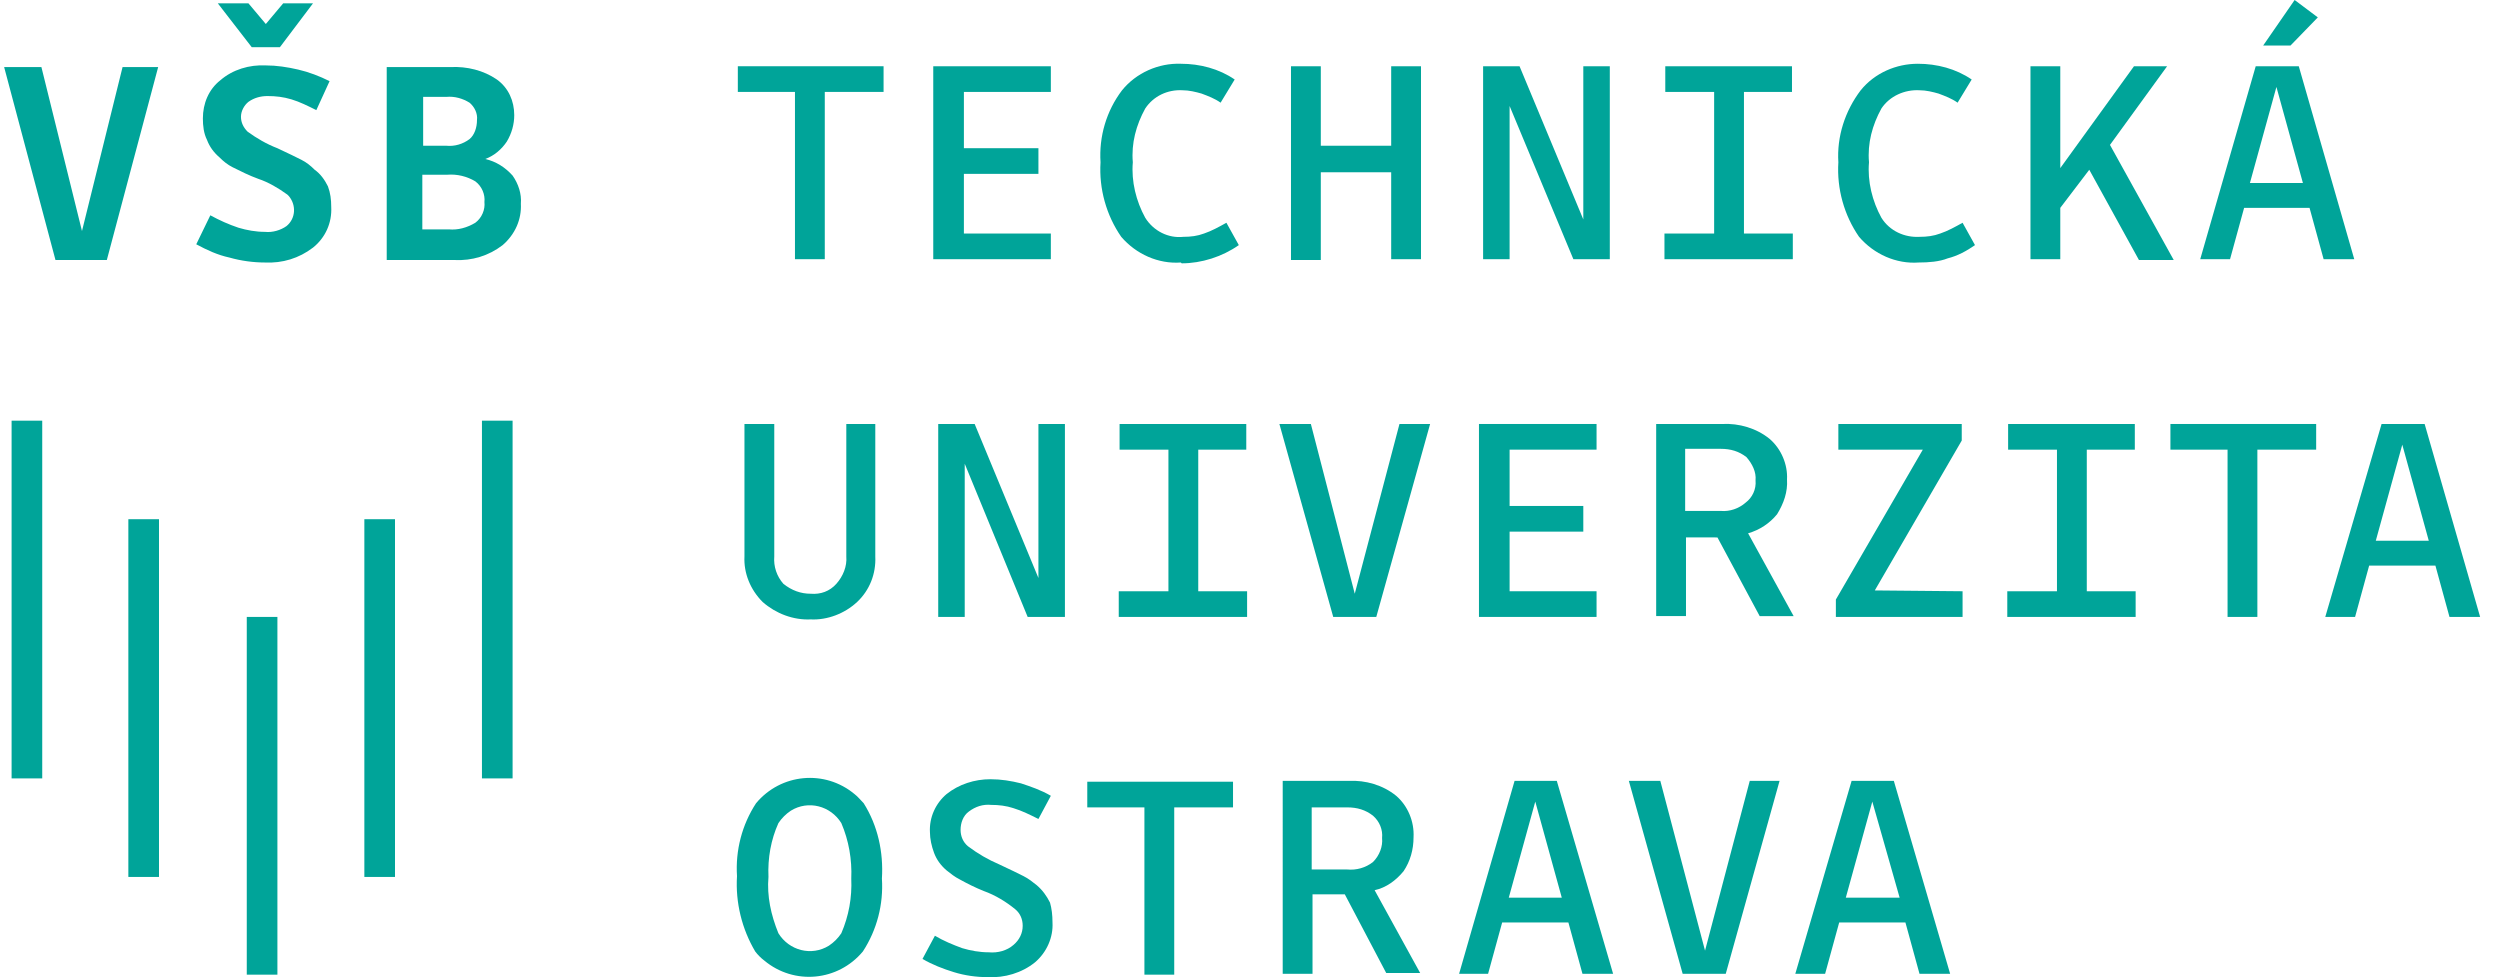 <?xml version="1.0" encoding="utf-8"?>
<!-- Generator: Adobe Illustrator 23.0.3, SVG Export Plug-In . SVG Version: 6.00 Build 0)  -->
<svg version="1.1" id="CS" xmlns="http://www.w3.org/2000/svg" xmlns:xlink="http://www.w3.org/1999/xlink" x="0px" y="0px"
	 viewBox="0 0 301.9 118" style="enable-background:new 0 0 301.9 118;" xml:space="preserve">
<style type="text/css">
	.st0{fill:#00A499;}
</style>
<g>
	<g id="Vrstva_1-2">
		<rect x="1.4" y="50.8" class="st0" width="3.7" height="43.2"/>
		<rect x="44" y="62.7" class="st0" width="3.7" height="43.2"/>
		<rect x="58.2" y="50.8" class="st0" width="3.7" height="43.2"/>
		<rect x="29.8" y="74.5" class="st0" width="3.7" height="43.2"/>
		<rect x="15.5" y="62.7" class="st0" width="3.7" height="43.2"/>
		<path class="st0" d="M19.1,8.1l-6.2,23.3H6.7L0.5,8.1H5l4.9,19.8l4.9-19.8H19.1z"/>
		<path class="st0" d="M40,25c0.1,1.9-0.7,3.7-2.2,4.9c-1.7,1.3-3.7,1.9-5.8,1.8c-1.4,0-2.9-0.2-4.3-0.6c-1.4-0.3-2.7-0.9-4-1.6
			l1.7-3.5c1.1,0.6,2.2,1.1,3.4,1.5c1,0.3,2.1,0.5,3.2,0.5c0.9,0.1,1.9-0.2,2.6-0.7c1.1-0.9,1.2-2.5,0.3-3.6
			c-0.1-0.1-0.1-0.1-0.2-0.2c-1.1-0.8-2.3-1.5-3.5-1.9c-1.1-0.4-2.1-0.9-3.1-1.4c-0.6-0.3-1.1-0.7-1.6-1.2c-0.7-0.6-1.2-1.3-1.5-2.1
			c-0.4-0.8-0.5-1.7-0.5-2.6c0-1.8,0.7-3.5,2.1-4.6c1.5-1.3,3.5-1.9,5.5-1.8c1.3,0,2.6,0.2,3.9,0.5c1.3,0.3,2.6,0.8,3.8,1.4
			l-1.6,3.5c-1-0.5-2-1-3-1.3c-1-0.3-1.9-0.4-2.9-0.4c-0.8,0-1.6,0.2-2.3,0.7c-0.5,0.4-0.9,1.1-0.9,1.8c0,0.7,0.3,1.3,0.8,1.8
			c1.1,0.8,2.3,1.5,3.6,2c1.3,0.6,2.3,1.1,2.9,1.4c0.6,0.3,1.1,0.7,1.6,1.2c0.7,0.5,1.2,1.2,1.6,2C39.9,23.3,40,24.1,40,25z
			 M26.3,0.4H30l2.1,2.5l2.1-2.5h3.6l-4,5.3h-3.4L26.3,0.4z"/>
		<path class="st0" d="M46.7,8.1h7.7c2-0.1,4,0.4,5.6,1.5c1.4,1,2.1,2.6,2.1,4.3c0,1.1-0.3,2.2-0.9,3.2c-0.6,0.9-1.5,1.7-2.6,2.1
			c1.3,0.3,2.4,1,3.3,2c0.7,1,1.1,2.2,1,3.4c0.1,1.9-0.7,3.7-2.2,5c-1.7,1.3-3.7,1.9-5.8,1.8h-8.2V8.1z M57.6,14.5
			c0.1-0.8-0.3-1.6-0.9-2.1c-0.8-0.5-1.8-0.8-2.8-0.7h-2.8v5.9h2.8c1,0.1,2-0.2,2.8-0.8C57.3,16.3,57.6,15.4,57.6,14.5z M58.5,24.4
			c0.1-0.9-0.3-1.9-1.1-2.5c-1-0.6-2.2-0.9-3.4-0.8h-3v6.6h3.2c1.1,0.1,2.2-0.2,3.2-0.8C58.2,26.3,58.6,25.3,58.5,24.4z"/>
		<path class="st0" d="M99.6,11.1v20.2H96V11.1h-6.9V8h17.6v3.1H99.6z"/>
		<path class="st0" d="M116.4,28.2h10.5v3.1h-14.2V8h14.2v3.1h-10.5v6.8h9v3.1h-9V28.2z"/>
		<path class="st0" d="M142.6,31.7c-2.7,0.2-5.4-1-7.2-3.1c-1.8-2.6-2.7-5.8-2.5-9c-0.2-3.1,0.7-6.2,2.6-8.7
			c1.7-2.1,4.4-3.3,7.1-3.2c2.3,0,4.6,0.6,6.5,1.9l-1.7,2.8c-0.7-0.5-1.5-0.8-2.3-1.1c-0.7-0.2-1.5-0.4-2.3-0.4
			c-1.8-0.1-3.5,0.7-4.5,2.2c-1.1,2-1.7,4.2-1.5,6.5c-0.2,2.3,0.4,4.7,1.5,6.7c1,1.6,2.8,2.5,4.6,2.3c0.9,0,1.7-0.1,2.5-0.4
			c0.9-0.3,1.8-0.8,2.7-1.3l1.5,2.7c-2,1.4-4.5,2.2-6.9,2.2L142.6,31.7z"/>
		<path class="st0" d="M159.5,20.8v10.6h-3.6V8h3.6v9.6h8.5V8h3.6v23.3H168V20.8H159.5z"/>
		<path class="st0" d="M194.5,31.3h-4.5l-7.7-18.5v18.5h-3.2V8h4.4l7.7,18.5V8h3.2V31.3z"/>
		<path class="st0" d="M216.5,28.2v3.1h-15.5v-3.1h6V11.1h-5.9V8h15.3v3.1h-5.8v17.1H216.5z"/>
		<path class="st0" d="M231.7,31.7c-2.7,0.2-5.4-1-7.2-3.1c-1.8-2.6-2.7-5.8-2.5-9c-0.2-3.1,0.8-6.2,2.7-8.7
			c1.7-2.1,4.3-3.2,6.9-3.2c2.3,0,4.6,0.6,6.5,1.9l-1.7,2.8c-0.7-0.5-1.5-0.8-2.3-1.1c-0.7-0.2-1.5-0.4-2.3-0.4
			c-1.8-0.1-3.6,0.7-4.6,2.2c-1.1,2-1.7,4.2-1.5,6.5c-0.2,2.3,0.4,4.7,1.5,6.7c1,1.6,2.8,2.4,4.6,2.3c0.9,0,1.7-0.1,2.5-0.4
			c0.9-0.3,1.8-0.8,2.7-1.3l1.5,2.7c-1,0.7-2.1,1.3-3.3,1.6C234.2,31.6,232.9,31.7,231.7,31.7z"/>
		<path class="st0" d="M248.8,25.1v6.2h-3.6V8h3.6v12.3L257.7,8h4l-6.9,9.5l7.7,13.9h-4.2l-6-10.9L248.8,25.1z"/>
		<path class="st0" d="M284.3,31.3h-3.7l-1.7-6.2H271l-1.7,6.2h-3.6L272.4,8h5.2L284.3,31.3z M274.9,10.5l-3.2,11.6h6.4L274.9,10.5z
			 M276.6,5.5h-3.3l3.8-5.5l2.8,2.1L276.6,5.5z"/>
		<path class="st0" d="M97.9,71.7c1.2,0.1,2.3-0.3,3.1-1.2c0.8-0.9,1.3-2.1,1.2-3.3v-16h3.5v16c0.1,2.1-0.7,4.1-2.2,5.5
			c-1.5,1.4-3.6,2.2-5.6,2.1c-2.1,0.1-4.2-0.7-5.8-2.1c-1.5-1.5-2.3-3.5-2.2-5.5v-16h3.6v16c-0.1,1.2,0.3,2.4,1.1,3.3
			C95.6,71.3,96.7,71.7,97.9,71.7z"/>
		<path class="st0" d="M128.5,74.5h-4.4L116.5,56v18.5h-3.2V51.2h4.4l7.7,18.6V51.2h3.2V74.5z"/>
		<path class="st0" d="M150.6,71.4v3.1h-15.5v-3.1h6V54.3h-5.9v-3.1h15.3v3.1h-5.8v17.1L150.6,71.4z"/>
		<path class="st0" d="M172.7,51.2l-6.5,23.3H161l-6.5-23.3h3.8l5.3,20.5l5.4-20.5L172.7,51.2z"/>
		<path class="st0" d="M182.3,71.4h10.5v3.1h-14.2V51.2h14.2v3.1h-10.5v6.8h8.9v3.1h-8.9V71.4z"/>
		<path class="st0" d="M203.6,64.9v9.5h-3.6V51.2h8c2-0.1,4.1,0.5,5.7,1.8c1.4,1.2,2.2,3.1,2.1,4.9c0.1,1.5-0.4,2.9-1.2,4.2
			c-0.9,1.1-2.1,1.9-3.5,2.3l5.5,10h-4.1l-5.1-9.5L203.6,64.9z M212,58c0.1-1-0.4-2-1.1-2.8c-0.9-0.7-1.9-1-3.1-1h-4.3v7.5h4.3
			c1.1,0.1,2.2-0.3,3-1C211.6,60.1,212.1,59.1,212,58z"/>
		<path class="st0" d="M237,71.4v3.1h-15.3v-2.1l10.5-18.1H222v-3.1h14.9v2l-10.5,18.1L237,71.4z"/>
		<path class="st0" d="M257.9,71.4v3.1h-15.5v-3.1h6V54.3h-5.9v-3.1h15.3v3.1h-5.8v17.1L257.9,71.4z"/>
		<path class="st0" d="M272.6,54.3v20.2H269V54.3h-6.9v-3.1h17.6v3.1H272.6z"/>
		<path class="st0" d="M299.5,74.5h-3.7l-1.7-6.2h-8l-1.7,6.2h-3.6l6.8-23.3h5.2L299.5,74.5z M290.1,53.7l-3.2,11.6h6.4L290.1,53.7z
			"/>
		<path class="st0" d="M106.5,106.1c0.2,3.1-0.6,6.2-2.3,8.8c-3,3.6-8.3,4.1-11.9,1.1c-0.4-0.3-0.8-0.7-1.1-1.1
			c-1.6-2.7-2.4-5.9-2.2-9.1c-0.2-3.1,0.6-6.2,2.3-8.8c3-3.6,8.3-4.1,11.9-1.1c0.4,0.3,0.7,0.7,1.1,1.1
			C106,99.7,106.7,102.9,106.5,106.1z M92.8,105.9c-0.2,2.3,0.3,4.6,1.2,6.8c1.3,2.1,4,2.8,6.1,1.5c0.6-0.4,1.1-0.9,1.5-1.5
			c0.9-2.1,1.3-4.3,1.2-6.6c0.1-2.3-0.3-4.6-1.2-6.7c-1.3-2.1-4-2.8-6.1-1.5c-0.6,0.4-1.1,0.9-1.5,1.5
			C93.1,101.4,92.7,103.6,92.8,105.9z"/>
		<path class="st0" d="M127.1,111.4c0.1,1.8-0.7,3.6-2.1,4.8c-1.6,1.3-3.7,1.9-5.7,1.8c-1.4,0-2.8-0.2-4.1-0.6
			c-1.3-0.4-2.6-0.9-3.8-1.6l1.5-2.8c1,0.6,2.2,1.1,3.3,1.5c1,0.3,2.1,0.5,3.2,0.5c1.1,0.1,2.2-0.2,3-0.9c0.7-0.6,1.1-1.4,1.1-2.3
			c0-0.8-0.3-1.5-0.9-2c-1.1-0.9-2.4-1.7-3.8-2.2c-1-0.4-2-0.9-2.9-1.4c-0.6-0.3-1.1-0.7-1.6-1.1c-0.7-0.6-1.2-1.3-1.5-2.1
			c-0.3-0.8-0.5-1.7-0.5-2.5c-0.1-1.8,0.7-3.5,2-4.6c1.5-1.2,3.4-1.8,5.3-1.8c1.3,0,2.5,0.2,3.7,0.5c1.2,0.4,2.4,0.8,3.6,1.5
			l-1.5,2.8c-1-0.5-2-1-3-1.3c-0.9-0.3-1.8-0.4-2.7-0.4c-1-0.1-1.9,0.2-2.7,0.8c-0.7,0.5-1,1.4-1,2.2c0,0.8,0.3,1.5,0.9,2
			c1.2,0.9,2.4,1.6,3.8,2.2c1.3,0.6,2.3,1.1,2.9,1.4c0.6,0.3,1.1,0.7,1.6,1.1c0.7,0.6,1.2,1.3,1.6,2.1
			C127,109.7,127.1,110.5,127.1,111.4z"/>
		<path class="st0" d="M141.8,97.5v20.2h-3.6V97.5h-6.9v-3.1h17.6v3.1H141.8z"/>
		<path class="st0" d="M158.5,108.1v9.5h-3.6V94.3h8c2-0.1,4.1,0.5,5.7,1.8c1.4,1.2,2.2,3.1,2.1,5c0,1.5-0.4,2.9-1.2,4.1
			c-0.9,1.1-2.1,2-3.5,2.3l5.5,10h-4.1l-5-9.5H158.5z M166.9,101.2c0.1-1-0.3-2-1.1-2.7c-0.9-0.7-1.9-1-3.1-1h-4.3v7.5h4.3
			c1.1,0.1,2.2-0.2,3.1-0.9C166.6,103.3,167,102.2,166.9,101.2L166.9,101.2z"/>
		<path class="st0" d="M194.8,117.6h-3.7l-1.7-6.2h-8l-1.7,6.2h-3.5l6.7-23.3h5.1L194.8,117.6z M185.4,96.8l-3.2,11.6h6.4
			L185.4,96.8z"/>
		<path class="st0" d="M214.9,94.3l-6.5,23.3h-5.2l-6.5-23.3h3.8l5.4,20.5l5.4-20.5H214.9z"/>
		<path class="st0" d="M235.5,117.6h-3.7l-1.7-6.2h-8l-1.7,6.2h-3.6l6.8-23.3h5.1L235.5,117.6z M226.1,96.8l-3.2,11.6h6.5
			L226.1,96.8z"/>
	</g>
</g>
</svg>
